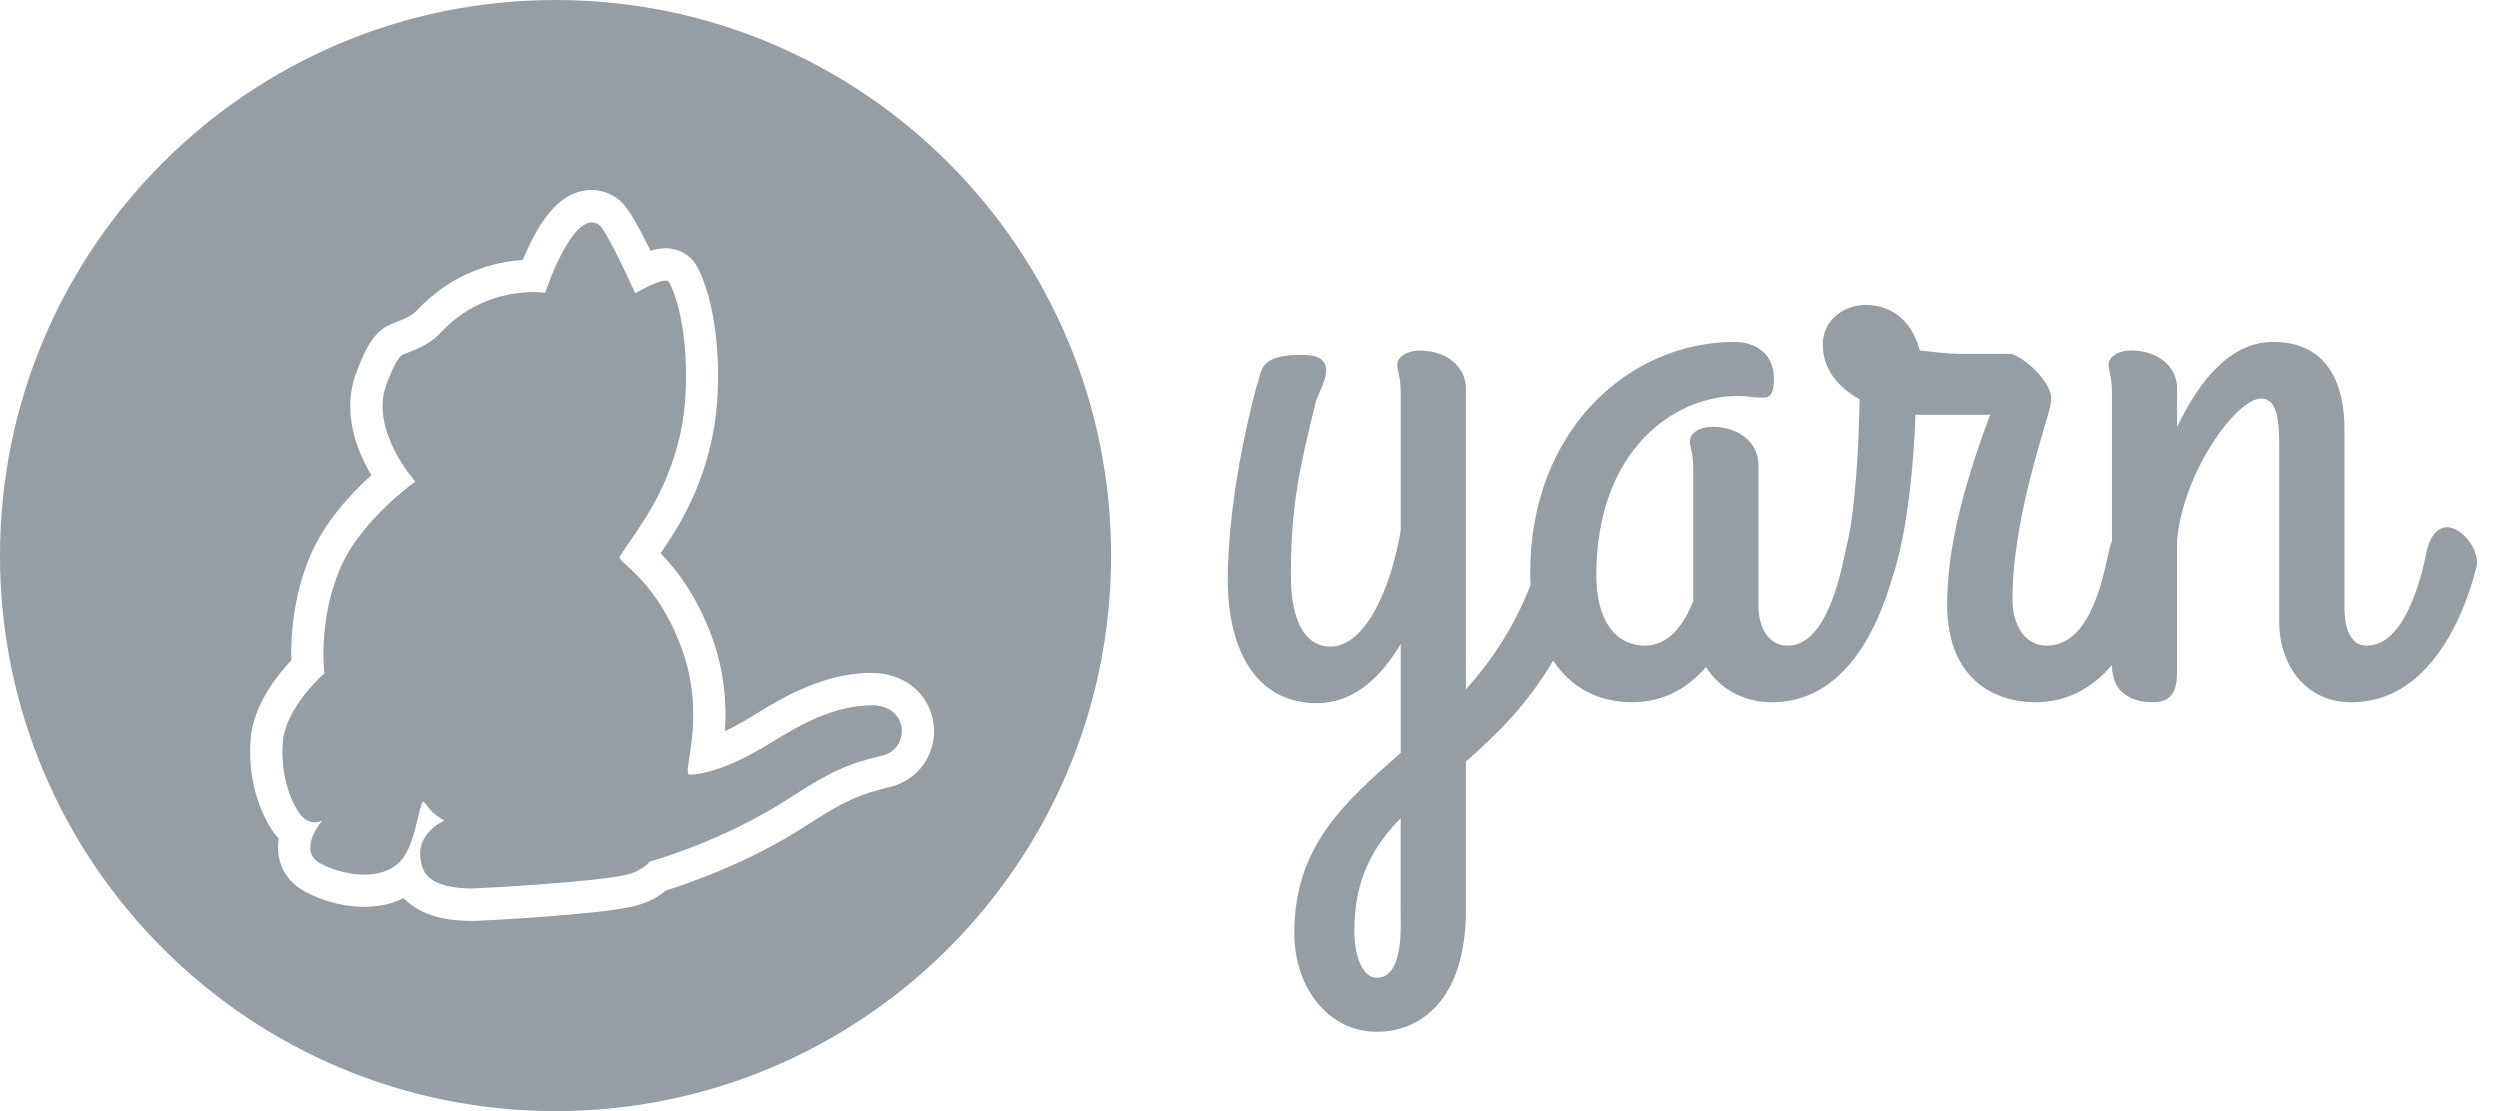 <svg fill="none" height="32" viewBox="0 0 72 32" width="72" xmlns="http://www.w3.org/2000/svg"><path clip-rule="evenodd" d="m44.732 19.024c-.756 1.289-1.656 2.159-2.514 2.907v4.275c0 2.595-1.31 3.509-2.57 3.509-1.384 0-2.372-1.26-2.372-2.842 0-2.496 1.433-3.756 3.064-5.189v-3.138c-.593.988-1.359 1.705-2.422 1.705-1.656 0-2.558-1.409-2.558-3.558 0-2.619.828-5.56.828-5.56.032-.078.052-.158.072-.237.088-.349.17-.677 1.238-.677.983 0 .695.652.5 1.095-.045.103-.086.194-.104.264l-.019.078c-.434 1.782-.698 2.868-.698 4.914 0 1.334.42 2.051 1.137 2.051.988 0 1.73-1.606 2.026-3.336v-3.978c0-.292-.038-.46-.067-.587-.018-.077-.032-.139-.032-.204 0-.247.296-.42.642-.42.815 0 1.334.494 1.334 1.087v8.673c.721-.801 1.377-1.765 1.863-3.009-.006-.116-.01-.233-.01-.352 0-4.127 2.866-6.647 5.881-6.647.667 0 1.137.395 1.137 1.038 0 .42-.074.568-.321.568-.108 0-.222-.012-.34-.024-.123-.013-.25-.026-.377-.026-1.878 0-4.077 1.606-4.077 5.164 0 1.285.544 2.026 1.409 2.026.667 0 1.112-.593 1.384-1.285v-3.805c0-.292-.038-.46-.067-.587-.018-.077-.032-.139-.032-.204 0-.247.296-.42.642-.42.815 0 1.334.494 1.334 1.087v4.077c0 .544.247 1.137.84 1.137.988 0 1.433-1.581 1.656-2.669.002-.011.004-.021.006-.032.004-.031.01-.061.018-.092.272-.988.371-3.039.395-4.3-.618-.346-1.062-.865-1.062-1.581 0-.692.593-1.137 1.236-1.137.593 0 1.285.297 1.557 1.31.815.099 1.062.099 1.31.099h1.285c.296 0 1.285.815 1.186 1.384 0 .076-.074.326-.183.697-.316 1.071-.929 3.151-.929 4.987 0 .692.321 1.334.988 1.334 1.137 0 1.557-1.581 1.779-2.669.025-.129.058-.24.099-.333v-4.288c0-.292-.038-.46-.067-.587-.018-.077-.032-.139-.032-.204 0-.247.296-.42.642-.42.816 0 1.334.494 1.334 1.087v1.112c.667-1.384 1.557-2.446 2.768-2.446 1.656 0 2.051 1.359 2.051 2.496v5.115c0 .222 0 1.137.642 1.137.988 0 1.495-1.581 1.717-2.669.099-.519.346-.741.593-.741.395 0 .865.544.865 1.013 0 .025 0 .074-.025.173-.42 1.631-1.47 3.855-3.595 3.855-1.31 0-2.076-1.063-2.076-2.323v-5.016c0-.766-.049-1.409-.519-1.409-.717 0-2.249 2.125-2.422 4.077v3.608c0 .015 0 .03 0.0.045.001.461.002 1.017-.692 1.017-.491 0-1.176-.171-1.186-1.068-.542.63-1.256 1.068-2.199 1.068-1.161 0-2.545-.642-2.545-2.817 0-1.581.445-3.336 1.236-5.461h-2.15c-.025.964-.173 3.114-.618 4.547-.01.033-.022.065-.034.094-.45 1.604-1.443 3.637-3.475 3.637-.865 0-1.532-.42-1.903-1.013-.494.568-1.186 1.013-2.125 1.013-1.022 0-1.786-.458-2.28-1.202zm-5.727 7.775c0 .766.247 1.359.642 1.359.722 0 .702-1.234.694-1.807-.001-.055-.002-.104-.002-.145v-2.644c-.791.815-1.334 1.754-1.334 3.237zm-7.005-10.799c0-8.834-7.166-16-16-16-8.834 0-16 7.166-16 16 0 8.834 7.166 16 16 16 8.834 0 16-7.166 16-16zm-6.918 3.381c.951-.012 1.693.593 1.804 1.47.105.846-.42 1.612-1.26 1.816-.865.21-1.266.371-2.428 1.124-1.643 1.062-3.385 1.656-4.015 1.853-.198.167-.5.352-.939.457-.982.241-4.355.42-4.621.42h-.062c-1.044 0-1.619-.321-1.934-.655-.877.439-2.014.253-2.829-.179-.414-.222-.686-.575-.766-1.007-.037-.185-.031-.364-.006-.531-.074-.08-.142-.161-.204-.26-.216-.334-.704-1.248-.605-2.595.074-.964.741-1.822 1.174-2.28-.019-.636.037-1.81.544-3.009.408-.97 1.18-1.798 1.761-2.317-.426-.717-.859-1.822-.439-2.947.303-.803.55-1.248 1.093-1.439h-.006c.266-.099.519-.204.649-.346 1.044-1.131 2.28-1.415 3.064-1.47.049-.124.105-.247.167-.377.414-.877.853-1.371 1.365-1.557.383-.142.791-.093 1.137.13l.005.003c.166.111.384.256 1.002 1.535.408-.116.618-.057.73-.026l.005.001c.272.074.488.253.618.5.636 1.223.723 3.404.445 4.806-.321 1.643-1.007 2.706-1.507 3.435.432.439 1.038 1.198 1.489 2.434.371 1.032.414 1.971.364 2.687.229-.105.494-.247.803-.439.791-.488 1.983-1.223 3.404-1.242zm-2.378 3.626c1.223-.797 1.724-1.013 2.712-1.248.815-.198.76-1.464-.321-1.446-1.118.012-2.1.587-2.928 1.1-1.551.958-2.323.896-2.323.896s-.006-.012-.025-.043c-.028-.047-.005-.194.03-.421.096-.612.282-1.802-.209-3.15-.513-1.422-1.238-2.085-1.589-2.407-.148-.135-.23-.21-.202-.256.082-.138.189-.293.311-.469.468-.677 1.155-1.669 1.468-3.237.235-1.198.173-3.169-.358-4.201-.099-.192-.976.321-.976.321s-.822-1.829-1.05-1.977c-.741-.476-1.544 1.964-1.544 1.964s-1.693-.272-3.021 1.161c-.266.29-.624.445-.995.587-.006.002-.013.004-.019.006-.102.033-.235.076-.537.889-.494 1.322.834 2.792.834 2.792s-1.581 1.118-2.168 2.508c-.649 1.526-.451 3.015-.451 3.015s-1.124.976-1.198 1.983c-.068.883.185 1.6.457 2.02.303.457.68.235.68.235s-.747.871-.049 1.242c.636.334 1.711.525 2.28-.05.285-.285.412-.812.514-1.234.046-.19.087-.36.135-.477.024-.057.086.024.158.12.038.051.08.105.12.146.13.123.352.259.352.259s-1.007.432-.593 1.421c.136.327.624.537 1.421.531.296-.006 3.552-.185 4.417-.395.5-.117.673-.377.673-.377s2.088-.575 3.997-1.81z" fill="#959da5" fill-rule="evenodd"/></svg>